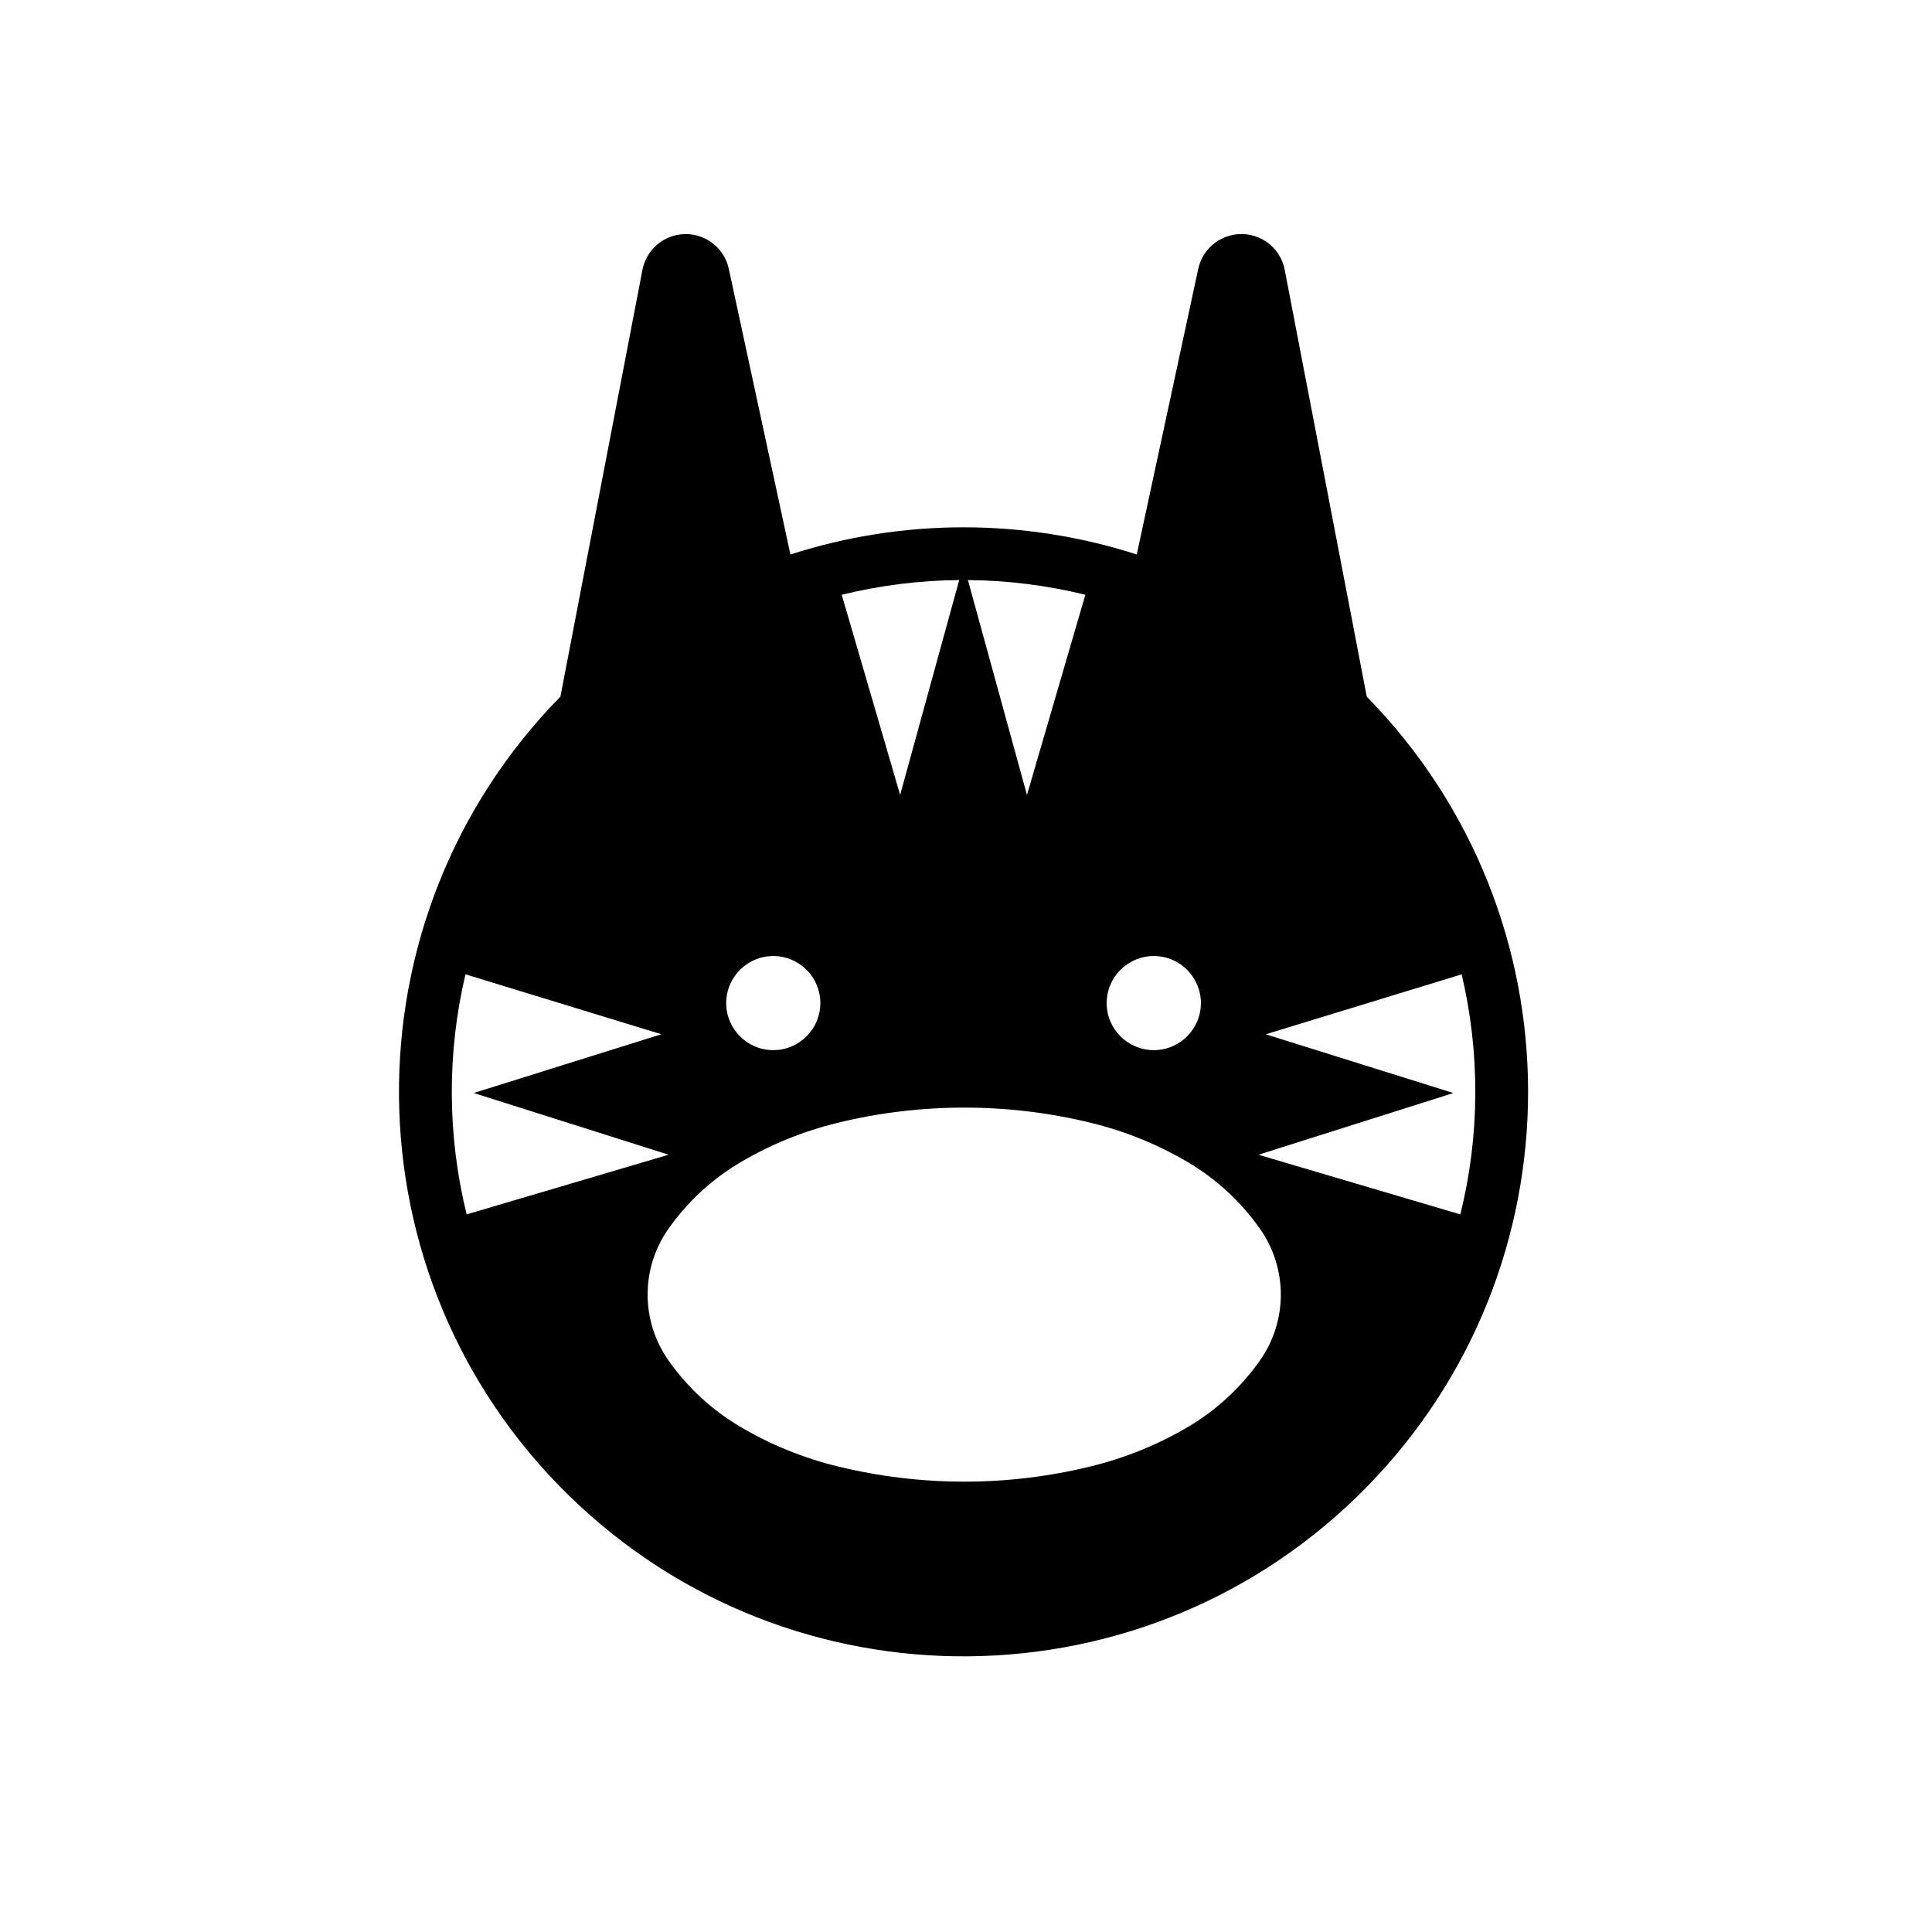 <?xml version="1.0" encoding="UTF-8"?>
<!-- The Best Svg Icon site in the world: iconSvg.co, Visit us! https://iconsvg.co -->
<svg fill="#000000" width="800px" height="800px" version="1.1" viewBox="144 144 512 512" xmlns="http://www.w3.org/2000/svg">
 <path d="m292.51 328.63 21.746-113.12c0.887-4.586 4.43-8.219 8.992-9.211 6.309-1.367 12.543 2.641 13.895 8.961l16.324 75.684c29.824-9.602 61.922-9.602 91.785 0l16.293-75.684c0.992-4.59 4.637-8.133 9.238-9.02 6.348-1.219 12.48 2.922 13.68 9.266l21.746 113.12c57 58.164 57 151.26 0 209.43-57.836 59.012-152.57 59.965-211.58 2.137-59.016-57.824-59.973-152.55-2.121-211.57zm169.74 81.195c0-6.891-5.598-12.469-12.469-12.469-6.906 0-12.504 5.578-12.504 12.469s5.598 12.473 12.504 12.473c6.871 0 12.469-5.582 12.469-12.473zm-100.85 0c0-6.891-5.598-12.469-12.48-12.469-6.867 0-12.469 5.578-12.469 12.469s5.598 12.473 12.469 12.473c6.883 0 12.48-5.582 12.48-12.473zm122.03 77.258c0-6.231-1.918-12.309-5.492-17.391-5.039-7.188-11.551-13.195-19.059-17.66-8.012-4.731-16.688-8.258-25.719-10.449-10.984-2.711-22.277-4.055-33.609-4.055-11.336 0-22.641 1.344-33.656 4.055-9.035 2.195-17.684 5.719-25.684 10.449-7.547 4.465-14.062 10.469-19.098 17.66-3.57 5.082-5.492 11.16-5.492 17.391 0 6.219 1.918 12.289 5.492 17.398 5.039 7.176 11.551 13.195 19.098 17.645 8 4.727 16.652 8.246 25.684 10.461 11.012 2.695 22.32 4.066 33.656 4.066 11.336 0 22.633-1.367 33.609-4.066 9.035-2.211 17.715-5.738 25.719-10.461 7.508-4.449 14.02-10.469 19.059-17.645 3.578-5.106 5.492-11.176 5.492-17.398zm-82.926-189.36 15.652 56.945 15.477-53.047c-10.191-2.5-20.641-3.812-31.129-3.898zm-33.438 3.894 15.477 53.047 15.66-56.941c-10.492 0.086-20.938 1.398-31.137 3.894zm-99.402 164.21 53.531-15.816-51.652-16.355 49.73-15.566-51.926-15.887c-4.926 20.941-4.82 42.746 0.316 63.625zm263.34 0c5.176-20.883 5.285-42.688 0.352-63.617l-51.926 15.887 49.73 15.566-51.652 16.355 53.496 15.809"/>
</svg>